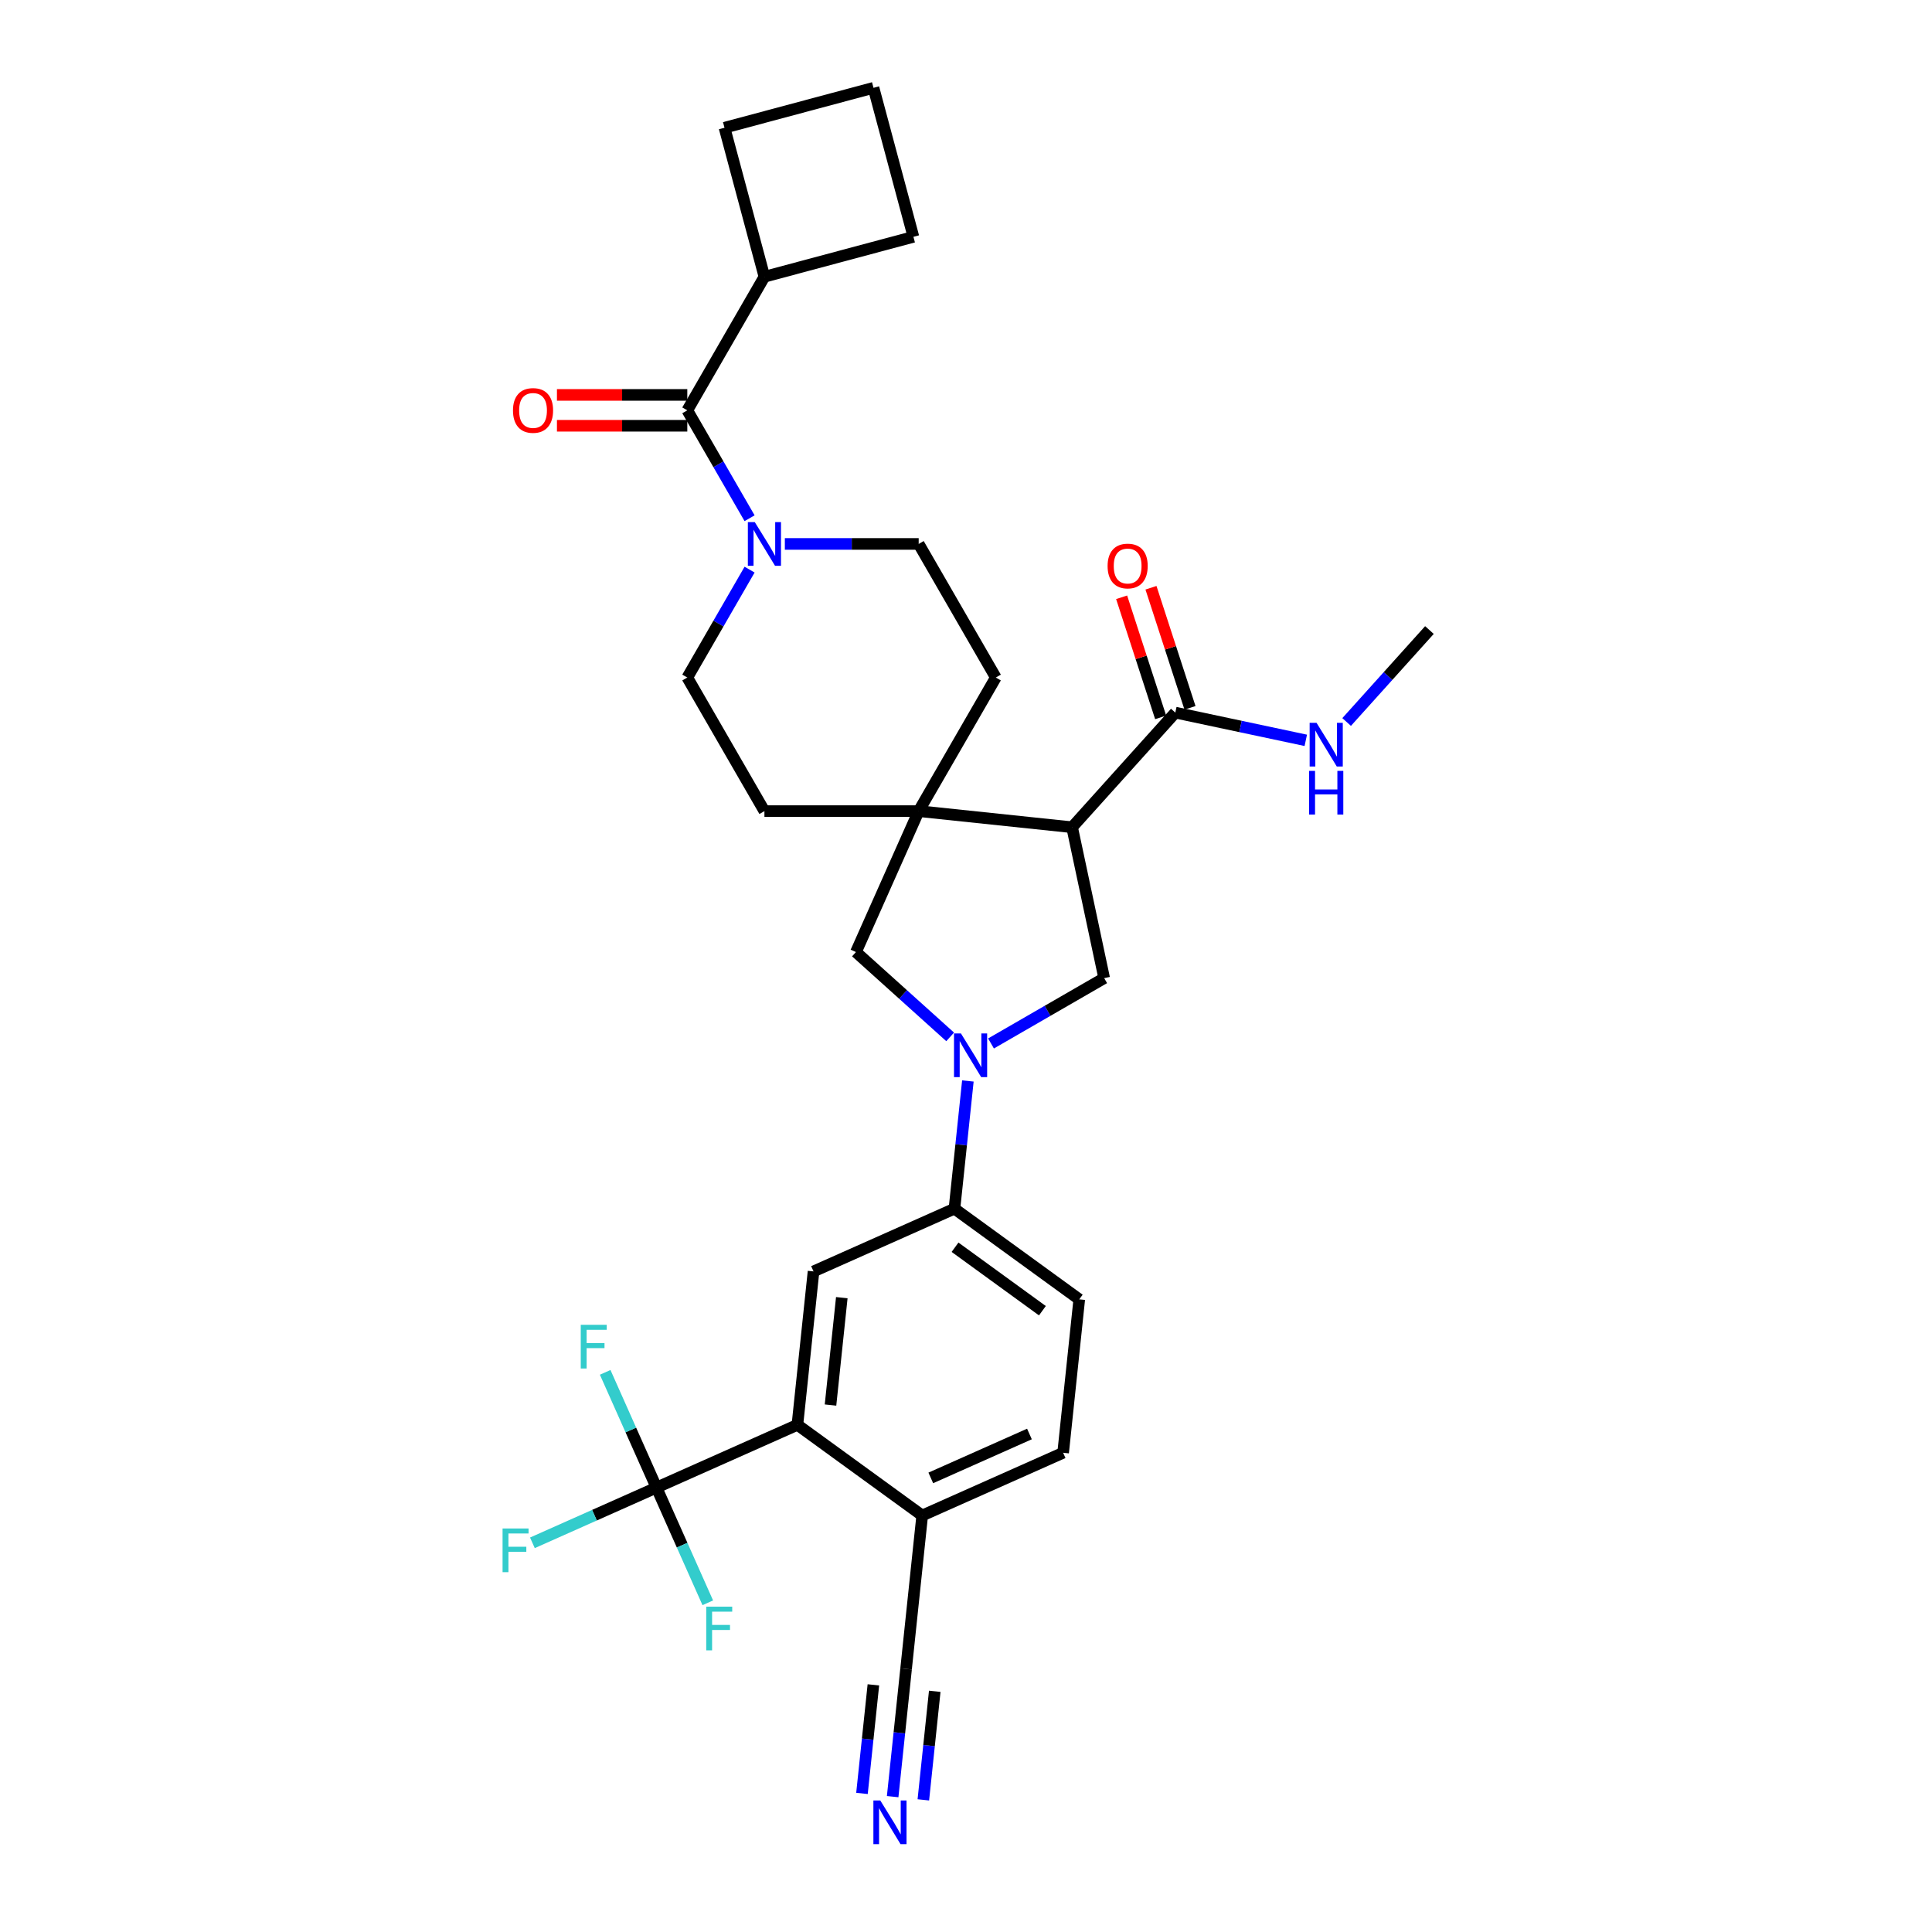 <?xml version='1.0' encoding='iso-8859-1'?>
<svg version='1.1' baseProfile='full'
              xmlns='http://www.w3.org/2000/svg'
                      xmlns:rdkit='http://www.rdkit.org/xml'
                      xmlns:xlink='http://www.w3.org/1999/xlink'
                  xml:space='preserve'
width='1000px' height='1000px' viewBox='0 0 1000 1000'>
<!-- END OF HEADER -->
<rect style='opacity:1.0;fill:#FFFFFF;stroke:none' width='1000' height='1000' x='0' y='0'> </rect>
<path class='bond-1' d='M 554.917,428.18 L 475.51,419.834' style='fill:none;fill-rule:evenodd;stroke:#000000;stroke-width:6px;stroke-linecap:butt;stroke-linejoin:miter;stroke-opacity:1' />
<path class='bond-3' d='M 554.917,428.18 L 571.518,506.28' style='fill:none;fill-rule:evenodd;stroke:#000000;stroke-width:6px;stroke-linecap:butt;stroke-linejoin:miter;stroke-opacity:1' />
<path class='bond-7' d='M 554.917,428.18 L 608.344,368.844' style='fill:none;fill-rule:evenodd;stroke:#000000;stroke-width:6px;stroke-linecap:butt;stroke-linejoin:miter;stroke-opacity:1' />
<path class='bond-0' d='M 512.942,540.099 L 542.23,523.19' style='fill:none;fill-rule:evenodd;stroke:#0000FF;stroke-width:6px;stroke-linecap:butt;stroke-linejoin:miter;stroke-opacity:1' />
<path class='bond-0' d='M 542.23,523.19 L 571.518,506.28' style='fill:none;fill-rule:evenodd;stroke:#000000;stroke-width:6px;stroke-linecap:butt;stroke-linejoin:miter;stroke-opacity:1' />
<path class='bond-8' d='M 500.972,559.505 L 497.498,592.557' style='fill:none;fill-rule:evenodd;stroke:#0000FF;stroke-width:6px;stroke-linecap:butt;stroke-linejoin:miter;stroke-opacity:1' />
<path class='bond-8' d='M 497.498,592.557 L 494.024,625.61' style='fill:none;fill-rule:evenodd;stroke:#000000;stroke-width:6px;stroke-linecap:butt;stroke-linejoin:miter;stroke-opacity:1' />
<path class='bond-31' d='M 491.799,536.684 L 467.416,514.73' style='fill:none;fill-rule:evenodd;stroke:#0000FF;stroke-width:6px;stroke-linecap:butt;stroke-linejoin:miter;stroke-opacity:1' />
<path class='bond-31' d='M 467.416,514.73 L 443.034,492.776' style='fill:none;fill-rule:evenodd;stroke:#000000;stroke-width:6px;stroke-linecap:butt;stroke-linejoin:miter;stroke-opacity:1' />
<path class='bond-9' d='M 475.51,419.834 L 443.034,492.776' style='fill:none;fill-rule:evenodd;stroke:#000000;stroke-width:6px;stroke-linecap:butt;stroke-linejoin:miter;stroke-opacity:1' />
<path class='bond-14' d='M 475.51,419.834 L 515.432,350.687' style='fill:none;fill-rule:evenodd;stroke:#000000;stroke-width:6px;stroke-linecap:butt;stroke-linejoin:miter;stroke-opacity:1' />
<path class='bond-15' d='M 475.51,419.834 L 395.665,419.834' style='fill:none;fill-rule:evenodd;stroke:#000000;stroke-width:6px;stroke-linecap:butt;stroke-linejoin:miter;stroke-opacity:1' />
<path class='bond-2' d='M 339.795,769.969 L 412.736,737.493' style='fill:none;fill-rule:evenodd;stroke:#000000;stroke-width:6px;stroke-linecap:butt;stroke-linejoin:miter;stroke-opacity:1' />
<path class='bond-23' d='M 339.795,769.969 L 307.683,784.266' style='fill:none;fill-rule:evenodd;stroke:#000000;stroke-width:6px;stroke-linecap:butt;stroke-linejoin:miter;stroke-opacity:1' />
<path class='bond-23' d='M 307.683,784.266 L 275.572,798.563' style='fill:none;fill-rule:evenodd;stroke:#33CCCC;stroke-width:6px;stroke-linecap:butt;stroke-linejoin:miter;stroke-opacity:1' />
<path class='bond-24' d='M 339.795,769.969 L 326.518,740.149' style='fill:none;fill-rule:evenodd;stroke:#000000;stroke-width:6px;stroke-linecap:butt;stroke-linejoin:miter;stroke-opacity:1' />
<path class='bond-24' d='M 326.518,740.149 L 313.241,710.329' style='fill:none;fill-rule:evenodd;stroke:#33CCCC;stroke-width:6px;stroke-linecap:butt;stroke-linejoin:miter;stroke-opacity:1' />
<path class='bond-25' d='M 339.795,769.969 L 353.071,799.789' style='fill:none;fill-rule:evenodd;stroke:#000000;stroke-width:6px;stroke-linecap:butt;stroke-linejoin:miter;stroke-opacity:1' />
<path class='bond-25' d='M 353.071,799.789 L 366.348,829.609' style='fill:none;fill-rule:evenodd;stroke:#33CCCC;stroke-width:6px;stroke-linecap:butt;stroke-linejoin:miter;stroke-opacity:1' />
<path class='bond-4' d='M 412.736,737.493 L 421.082,658.086' style='fill:none;fill-rule:evenodd;stroke:#000000;stroke-width:6px;stroke-linecap:butt;stroke-linejoin:miter;stroke-opacity:1' />
<path class='bond-4' d='M 429.87,727.251 L 435.712,671.666' style='fill:none;fill-rule:evenodd;stroke:#000000;stroke-width:6px;stroke-linecap:butt;stroke-linejoin:miter;stroke-opacity:1' />
<path class='bond-33' d='M 412.736,737.493 L 477.332,784.425' style='fill:none;fill-rule:evenodd;stroke:#000000;stroke-width:6px;stroke-linecap:butt;stroke-linejoin:miter;stroke-opacity:1' />
<path class='bond-5' d='M 387.985,294.841 L 371.864,322.764' style='fill:none;fill-rule:evenodd;stroke:#0000FF;stroke-width:6px;stroke-linecap:butt;stroke-linejoin:miter;stroke-opacity:1' />
<path class='bond-5' d='M 371.864,322.764 L 355.743,350.687' style='fill:none;fill-rule:evenodd;stroke:#000000;stroke-width:6px;stroke-linecap:butt;stroke-linejoin:miter;stroke-opacity:1' />
<path class='bond-6' d='M 387.985,268.237 L 371.864,240.314' style='fill:none;fill-rule:evenodd;stroke:#0000FF;stroke-width:6px;stroke-linecap:butt;stroke-linejoin:miter;stroke-opacity:1' />
<path class='bond-6' d='M 371.864,240.314 L 355.743,212.392' style='fill:none;fill-rule:evenodd;stroke:#000000;stroke-width:6px;stroke-linecap:butt;stroke-linejoin:miter;stroke-opacity:1' />
<path class='bond-32' d='M 406.236,281.539 L 440.873,281.539' style='fill:none;fill-rule:evenodd;stroke:#0000FF;stroke-width:6px;stroke-linecap:butt;stroke-linejoin:miter;stroke-opacity:1' />
<path class='bond-32' d='M 440.873,281.539 L 475.51,281.539' style='fill:none;fill-rule:evenodd;stroke:#000000;stroke-width:6px;stroke-linecap:butt;stroke-linejoin:miter;stroke-opacity:1' />
<path class='bond-18' d='M 355.743,204.407 L 322.008,204.407' style='fill:none;fill-rule:evenodd;stroke:#000000;stroke-width:6px;stroke-linecap:butt;stroke-linejoin:miter;stroke-opacity:1' />
<path class='bond-18' d='M 322.008,204.407 L 288.274,204.407' style='fill:none;fill-rule:evenodd;stroke:#FF0000;stroke-width:6px;stroke-linecap:butt;stroke-linejoin:miter;stroke-opacity:1' />
<path class='bond-18' d='M 355.743,220.376 L 322.008,220.376' style='fill:none;fill-rule:evenodd;stroke:#000000;stroke-width:6px;stroke-linecap:butt;stroke-linejoin:miter;stroke-opacity:1' />
<path class='bond-18' d='M 322.008,220.376 L 288.274,220.376' style='fill:none;fill-rule:evenodd;stroke:#FF0000;stroke-width:6px;stroke-linecap:butt;stroke-linejoin:miter;stroke-opacity:1' />
<path class='bond-21' d='M 355.743,212.392 L 395.665,143.244' style='fill:none;fill-rule:evenodd;stroke:#000000;stroke-width:6px;stroke-linecap:butt;stroke-linejoin:miter;stroke-opacity:1' />
<path class='bond-19' d='M 615.937,366.377 L 605.84,335.299' style='fill:none;fill-rule:evenodd;stroke:#000000;stroke-width:6px;stroke-linecap:butt;stroke-linejoin:miter;stroke-opacity:1' />
<path class='bond-19' d='M 605.84,335.299 L 595.742,304.221' style='fill:none;fill-rule:evenodd;stroke:#FF0000;stroke-width:6px;stroke-linecap:butt;stroke-linejoin:miter;stroke-opacity:1' />
<path class='bond-19' d='M 600.75,371.311 L 590.652,340.234' style='fill:none;fill-rule:evenodd;stroke:#000000;stroke-width:6px;stroke-linecap:butt;stroke-linejoin:miter;stroke-opacity:1' />
<path class='bond-19' d='M 590.652,340.234 L 580.554,309.156' style='fill:none;fill-rule:evenodd;stroke:#FF0000;stroke-width:6px;stroke-linecap:butt;stroke-linejoin:miter;stroke-opacity:1' />
<path class='bond-26' d='M 608.344,368.844 L 642.108,376.021' style='fill:none;fill-rule:evenodd;stroke:#000000;stroke-width:6px;stroke-linecap:butt;stroke-linejoin:miter;stroke-opacity:1' />
<path class='bond-26' d='M 642.108,376.021 L 675.872,383.198' style='fill:none;fill-rule:evenodd;stroke:#0000FF;stroke-width:6px;stroke-linecap:butt;stroke-linejoin:miter;stroke-opacity:1' />
<path class='bond-10' d='M 494.024,625.61 L 421.082,658.086' style='fill:none;fill-rule:evenodd;stroke:#000000;stroke-width:6px;stroke-linecap:butt;stroke-linejoin:miter;stroke-opacity:1' />
<path class='bond-20' d='M 494.024,625.61 L 558.62,672.542' style='fill:none;fill-rule:evenodd;stroke:#000000;stroke-width:6px;stroke-linecap:butt;stroke-linejoin:miter;stroke-opacity:1' />
<path class='bond-20' d='M 494.327,645.569 L 539.544,678.421' style='fill:none;fill-rule:evenodd;stroke:#000000;stroke-width:6px;stroke-linecap:butt;stroke-linejoin:miter;stroke-opacity:1' />
<path class='bond-11' d='M 462.038,929.937 L 465.512,896.885' style='fill:none;fill-rule:evenodd;stroke:#0000FF;stroke-width:6px;stroke-linecap:butt;stroke-linejoin:miter;stroke-opacity:1' />
<path class='bond-11' d='M 465.512,896.885 L 468.986,863.832' style='fill:none;fill-rule:evenodd;stroke:#000000;stroke-width:6px;stroke-linecap:butt;stroke-linejoin:miter;stroke-opacity:1' />
<path class='bond-11' d='M 477.92,931.607 L 480.872,903.512' style='fill:none;fill-rule:evenodd;stroke:#0000FF;stroke-width:6px;stroke-linecap:butt;stroke-linejoin:miter;stroke-opacity:1' />
<path class='bond-11' d='M 480.872,903.512 L 483.825,875.417' style='fill:none;fill-rule:evenodd;stroke:#000000;stroke-width:6px;stroke-linecap:butt;stroke-linejoin:miter;stroke-opacity:1' />
<path class='bond-11' d='M 446.157,928.268 L 449.109,900.173' style='fill:none;fill-rule:evenodd;stroke:#0000FF;stroke-width:6px;stroke-linecap:butt;stroke-linejoin:miter;stroke-opacity:1' />
<path class='bond-11' d='M 449.109,900.173 L 452.062,872.079' style='fill:none;fill-rule:evenodd;stroke:#000000;stroke-width:6px;stroke-linecap:butt;stroke-linejoin:miter;stroke-opacity:1' />
<path class='bond-12' d='M 468.986,863.832 L 477.332,784.425' style='fill:none;fill-rule:evenodd;stroke:#000000;stroke-width:6px;stroke-linecap:butt;stroke-linejoin:miter;stroke-opacity:1' />
<path class='bond-13' d='M 477.332,784.425 L 550.274,751.949' style='fill:none;fill-rule:evenodd;stroke:#000000;stroke-width:6px;stroke-linecap:butt;stroke-linejoin:miter;stroke-opacity:1' />
<path class='bond-13' d='M 481.778,764.965 L 532.837,742.232' style='fill:none;fill-rule:evenodd;stroke:#000000;stroke-width:6px;stroke-linecap:butt;stroke-linejoin:miter;stroke-opacity:1' />
<path class='bond-16' d='M 515.432,350.687 L 475.51,281.539' style='fill:none;fill-rule:evenodd;stroke:#000000;stroke-width:6px;stroke-linecap:butt;stroke-linejoin:miter;stroke-opacity:1' />
<path class='bond-17' d='M 395.665,419.834 L 355.743,350.687' style='fill:none;fill-rule:evenodd;stroke:#000000;stroke-width:6px;stroke-linecap:butt;stroke-linejoin:miter;stroke-opacity:1' />
<path class='bond-22' d='M 558.62,672.542 L 550.274,751.949' style='fill:none;fill-rule:evenodd;stroke:#000000;stroke-width:6px;stroke-linecap:butt;stroke-linejoin:miter;stroke-opacity:1' />
<path class='bond-28' d='M 395.665,143.244 L 375,66.12' style='fill:none;fill-rule:evenodd;stroke:#000000;stroke-width:6px;stroke-linecap:butt;stroke-linejoin:miter;stroke-opacity:1' />
<path class='bond-29' d='M 395.665,143.244 L 472.789,122.579' style='fill:none;fill-rule:evenodd;stroke:#000000;stroke-width:6px;stroke-linecap:butt;stroke-linejoin:miter;stroke-opacity:1' />
<path class='bond-30' d='M 697.015,373.704 L 718.443,349.906' style='fill:none;fill-rule:evenodd;stroke:#0000FF;stroke-width:6px;stroke-linecap:butt;stroke-linejoin:miter;stroke-opacity:1' />
<path class='bond-30' d='M 718.443,349.906 L 739.87,326.109' style='fill:none;fill-rule:evenodd;stroke:#000000;stroke-width:6px;stroke-linecap:butt;stroke-linejoin:miter;stroke-opacity:1' />
<path class='bond-27' d='M 452.124,45.455 L 472.789,122.579' style='fill:none;fill-rule:evenodd;stroke:#000000;stroke-width:6px;stroke-linecap:butt;stroke-linejoin:miter;stroke-opacity:1' />
<path class='bond-34' d='M 452.124,45.455 L 375,66.12' style='fill:none;fill-rule:evenodd;stroke:#000000;stroke-width:6px;stroke-linecap:butt;stroke-linejoin:miter;stroke-opacity:1' />
<path  class='atom-1' d='M 497.372 534.897
L 504.782 546.873
Q 505.516 548.055, 506.698 550.195
Q 507.88 552.335, 507.943 552.463
L 507.943 534.897
L 510.946 534.897
L 510.946 557.509
L 507.848 557.509
L 499.895 544.414
Q 498.969 542.881, 497.979 541.125
Q 497.021 539.368, 496.733 538.825
L 496.733 557.509
L 493.795 557.509
L 493.795 534.897
L 497.372 534.897
' fill='#0000FF'/>
<path  class='atom-6' d='M 390.667 270.233
L 398.076 282.21
Q 398.811 283.392, 399.993 285.531
Q 401.174 287.671, 401.238 287.799
L 401.238 270.233
L 404.24 270.233
L 404.24 292.845
L 401.142 292.845
L 393.19 279.751
Q 392.264 278.218, 391.274 276.461
Q 390.315 274.704, 390.028 274.161
L 390.028 292.845
L 387.09 292.845
L 387.09 270.233
L 390.667 270.233
' fill='#0000FF'/>
<path  class='atom-12' d='M 455.642 931.933
L 463.051 943.91
Q 463.786 945.092, 464.968 947.232
Q 466.149 949.372, 466.213 949.499
L 466.213 931.933
L 469.215 931.933
L 469.215 954.545
L 466.117 954.545
L 458.165 941.451
Q 457.239 939.918, 456.249 938.161
Q 455.29 936.405, 455.003 935.862
L 455.003 954.545
L 452.065 954.545
L 452.065 931.933
L 455.642 931.933
' fill='#0000FF'/>
<path  class='atom-19' d='M 265.518 212.455
Q 265.518 207.026, 268.201 203.992
Q 270.884 200.958, 275.898 200.958
Q 280.912 200.958, 283.595 203.992
Q 286.278 207.026, 286.278 212.455
Q 286.278 217.949, 283.563 221.079
Q 280.848 224.177, 275.898 224.177
Q 270.916 224.177, 268.201 221.079
Q 265.518 217.981, 265.518 212.455
M 275.898 221.622
Q 279.347 221.622, 281.2 219.322
Q 283.084 216.991, 283.084 212.455
Q 283.084 208.016, 281.2 205.78
Q 279.347 203.513, 275.898 203.513
Q 272.449 203.513, 270.564 205.748
Q 268.712 207.984, 268.712 212.455
Q 268.712 217.023, 270.564 219.322
Q 272.449 221.622, 275.898 221.622
' fill='#FF0000'/>
<path  class='atom-20' d='M 573.291 292.971
Q 573.291 287.542, 575.973 284.508
Q 578.656 281.474, 583.67 281.474
Q 588.685 281.474, 591.367 284.508
Q 594.05 287.542, 594.05 292.971
Q 594.05 298.464, 591.335 301.594
Q 588.621 304.692, 583.67 304.692
Q 578.688 304.692, 575.973 301.594
Q 573.291 298.496, 573.291 292.971
M 583.67 302.137
Q 587.12 302.137, 588.972 299.838
Q 590.856 297.506, 590.856 292.971
Q 590.856 288.532, 588.972 286.296
Q 587.12 284.029, 583.67 284.029
Q 580.221 284.029, 578.337 286.264
Q 576.484 288.5, 576.484 292.971
Q 576.484 297.538, 578.337 299.838
Q 580.221 302.137, 583.67 302.137
' fill='#FF0000'/>
<path  class='atom-24' d='M 260.13 791.139
L 273.576 791.139
L 273.576 793.726
L 263.164 793.726
L 263.164 800.592
L 272.426 800.592
L 272.426 803.211
L 263.164 803.211
L 263.164 813.751
L 260.13 813.751
L 260.13 791.139
' fill='#33CCCC'/>
<path  class='atom-25' d='M 300.596 685.721
L 314.042 685.721
L 314.042 688.308
L 303.63 688.308
L 303.63 695.175
L 312.892 695.175
L 312.892 697.794
L 303.63 697.794
L 303.63 708.333
L 300.596 708.333
L 300.596 685.721
' fill='#33CCCC'/>
<path  class='atom-26' d='M 365.547 831.605
L 378.993 831.605
L 378.993 834.192
L 368.581 834.192
L 368.581 841.058
L 377.843 841.058
L 377.843 843.677
L 368.581 843.677
L 368.581 854.217
L 365.547 854.217
L 365.547 831.605
' fill='#33CCCC'/>
<path  class='atom-27' d='M 681.445 374.139
L 688.855 386.116
Q 689.59 387.297, 690.771 389.437
Q 691.953 391.577, 692.017 391.705
L 692.017 374.139
L 695.019 374.139
L 695.019 396.751
L 691.921 396.751
L 683.968 383.656
Q 683.042 382.123, 682.052 380.367
Q 681.094 378.61, 680.807 378.067
L 680.807 396.751
L 677.868 396.751
L 677.868 374.139
L 681.445 374.139
' fill='#0000FF'/>
<path  class='atom-27' d='M 677.597 399.012
L 680.663 399.012
L 680.663 408.625
L 692.224 408.625
L 692.224 399.012
L 695.29 399.012
L 695.29 421.624
L 692.224 421.624
L 692.224 411.18
L 680.663 411.18
L 680.663 421.624
L 677.597 421.624
L 677.597 399.012
' fill='#0000FF'/>
</svg>
